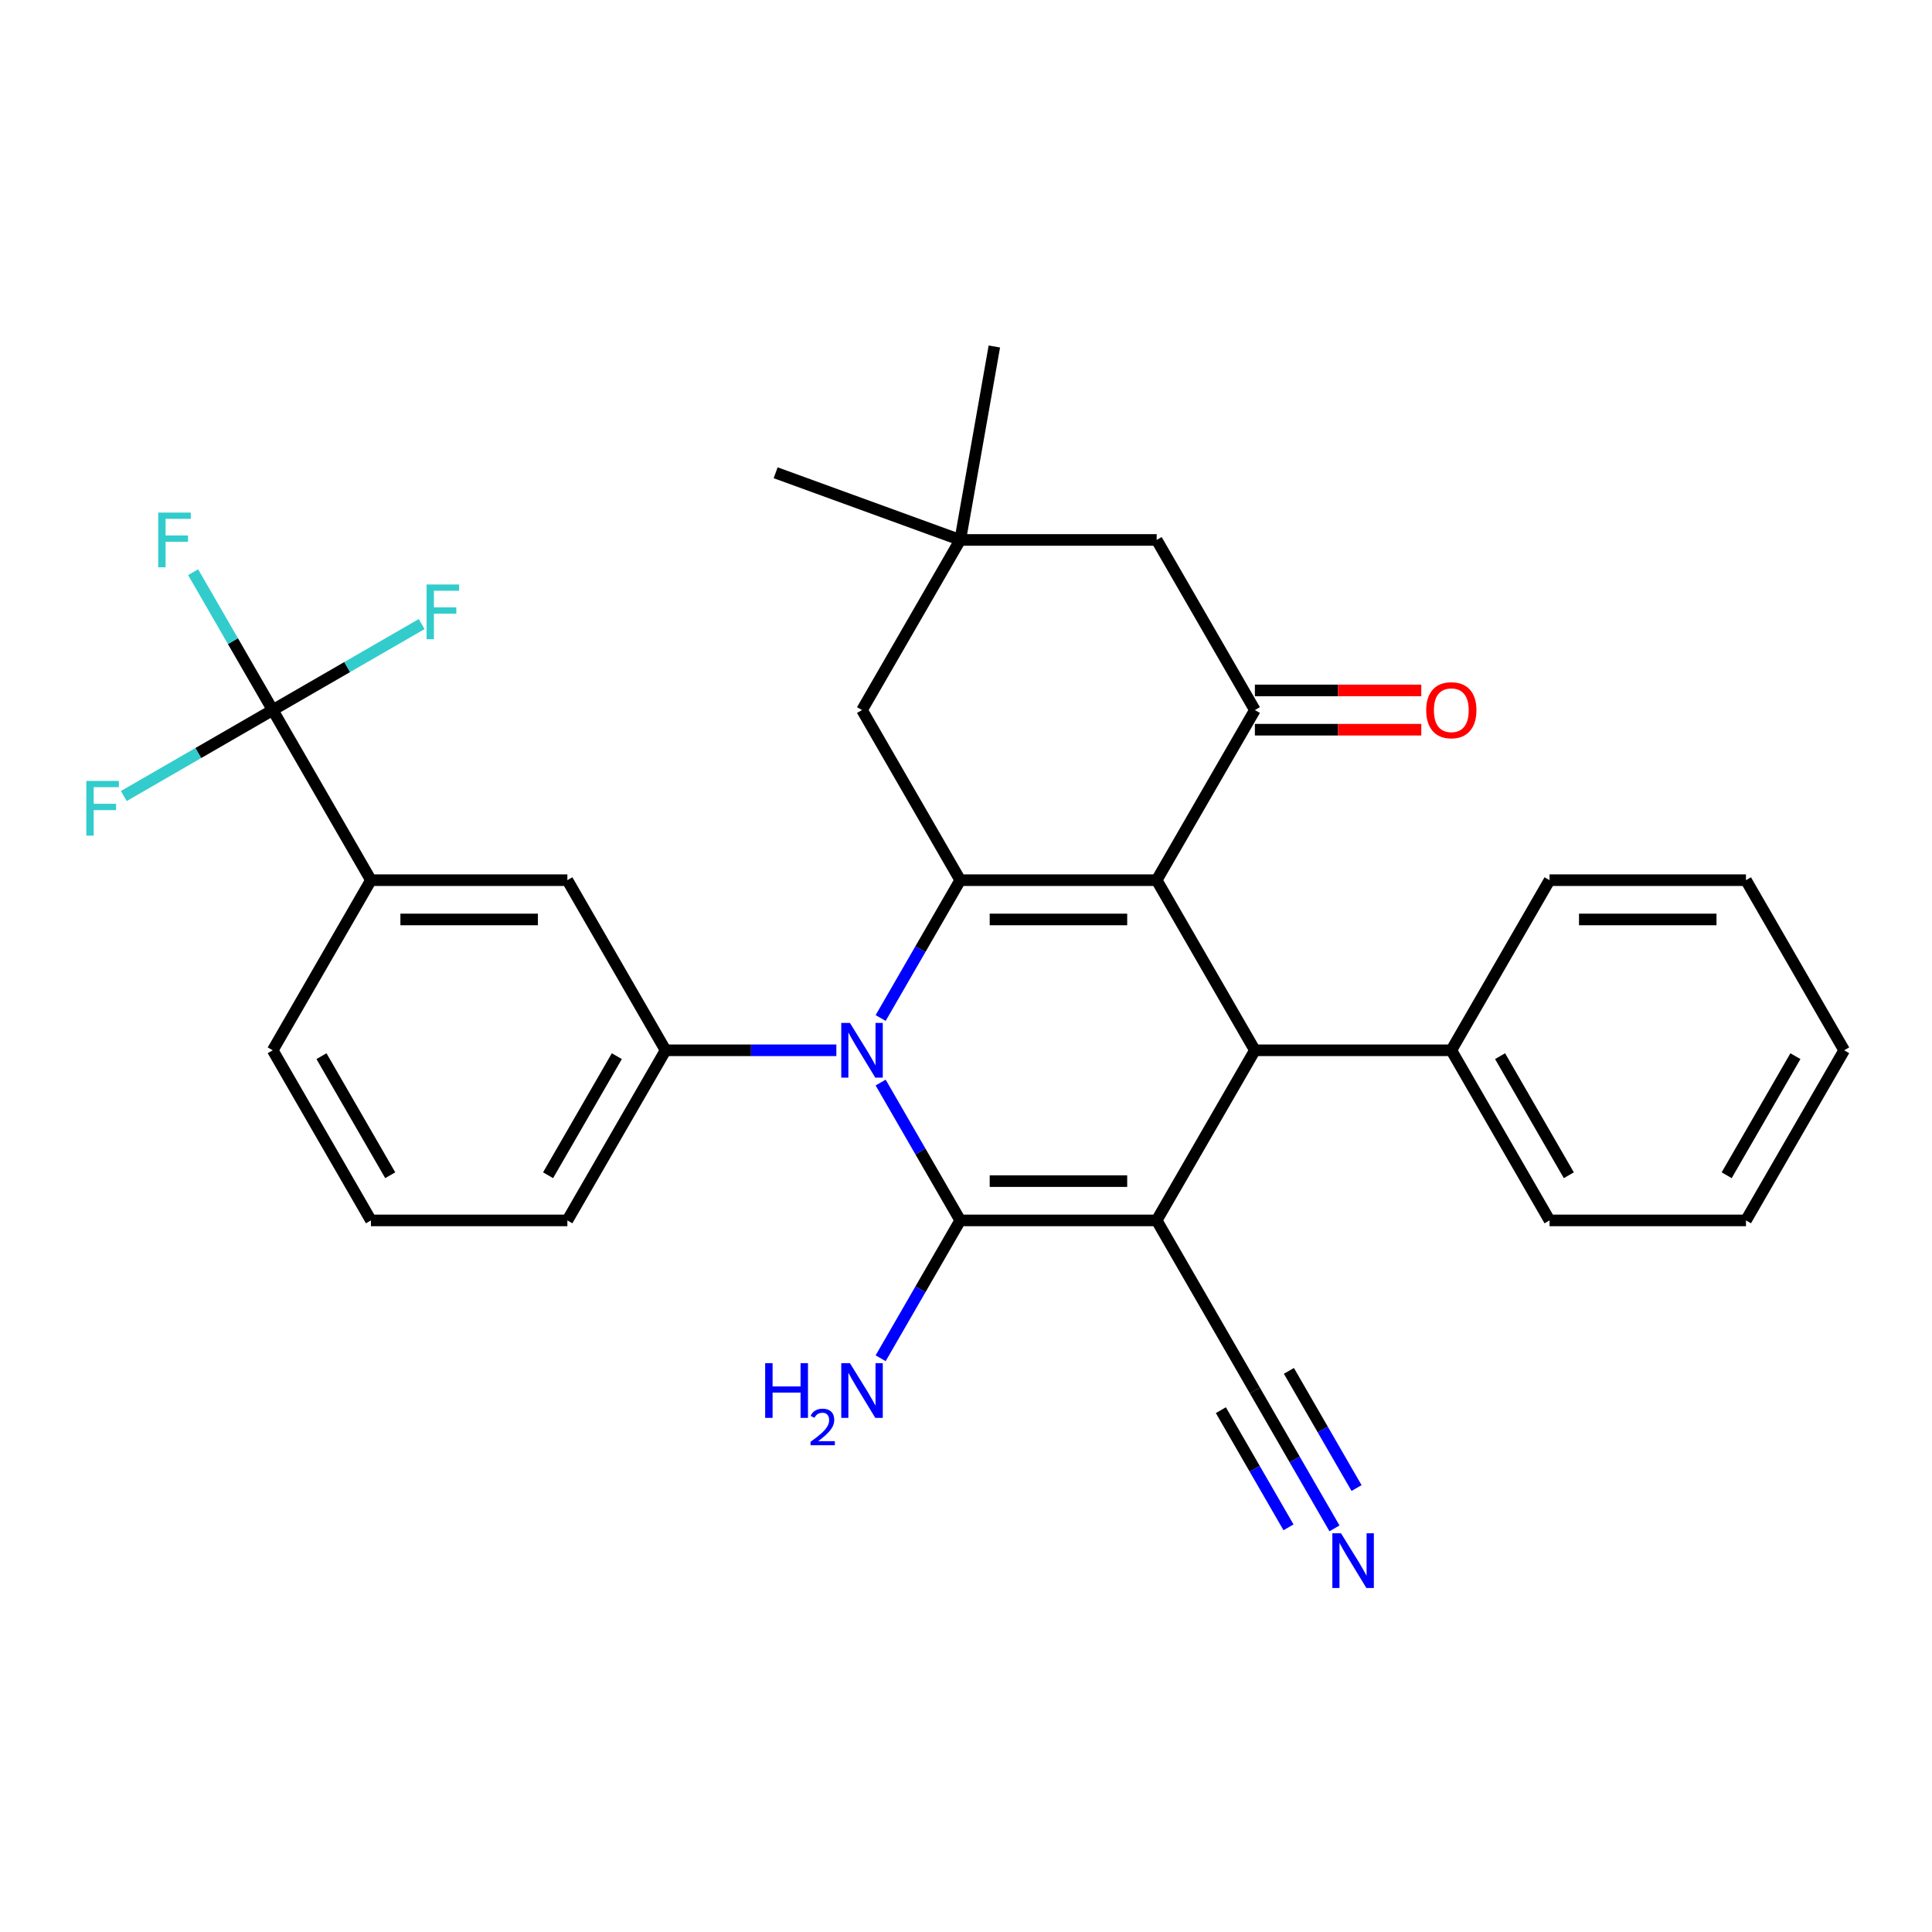 <?xml version='1.0' encoding='iso-8859-1'?>
<svg version='1.1' baseProfile='full'
              xmlns='http://www.w3.org/2000/svg'
                      xmlns:rdkit='http://www.rdkit.org/xml'
                      xmlns:xlink='http://www.w3.org/1999/xlink'
                  xml:space='preserve'
width='1000px' height='1000px' viewBox='0 0 1000 1000'>
<!-- END OF HEADER -->
<rect style='opacity:1.0;fill:#FFFFFF;stroke:none' width='1000' height='1000' x='0' y='0'> </rect>
<path class='bond-0' d='M 598.689,631.68 L 497.016,631.68' style='fill:none;fill-rule:evenodd;stroke:#000000;stroke-width:6px;stroke-linecap:butt;stroke-linejoin:miter;stroke-opacity:1' />
<path class='bond-0' d='M 583.438,611.345 L 512.267,611.345' style='fill:none;fill-rule:evenodd;stroke:#000000;stroke-width:6px;stroke-linecap:butt;stroke-linejoin:miter;stroke-opacity:1' />
<path class='bond-4' d='M 598.689,631.68 L 649.526,543.628' style='fill:none;fill-rule:evenodd;stroke:#000000;stroke-width:6px;stroke-linecap:butt;stroke-linejoin:miter;stroke-opacity:1' />
<path class='bond-8' d='M 598.689,631.68 L 649.526,719.731' style='fill:none;fill-rule:evenodd;stroke:#000000;stroke-width:6px;stroke-linecap:butt;stroke-linejoin:miter;stroke-opacity:1' />
<path class='bond-2' d='M 497.016,631.68 L 476.419,596.005' style='fill:none;fill-rule:evenodd;stroke:#000000;stroke-width:6px;stroke-linecap:butt;stroke-linejoin:miter;stroke-opacity:1' />
<path class='bond-2' d='M 476.419,596.005 L 455.822,560.33' style='fill:none;fill-rule:evenodd;stroke:#0000FF;stroke-width:6px;stroke-linecap:butt;stroke-linejoin:miter;stroke-opacity:1' />
<path class='bond-15' d='M 497.016,631.68 L 476.419,667.355' style='fill:none;fill-rule:evenodd;stroke:#000000;stroke-width:6px;stroke-linecap:butt;stroke-linejoin:miter;stroke-opacity:1' />
<path class='bond-15' d='M 476.419,667.355 L 455.822,703.03' style='fill:none;fill-rule:evenodd;stroke:#0000FF;stroke-width:6px;stroke-linecap:butt;stroke-linejoin:miter;stroke-opacity:1' />
<path class='bond-1' d='M 598.689,455.577 L 649.526,543.628' style='fill:none;fill-rule:evenodd;stroke:#000000;stroke-width:6px;stroke-linecap:butt;stroke-linejoin:miter;stroke-opacity:1' />
<path class='bond-3' d='M 598.689,455.577 L 497.016,455.577' style='fill:none;fill-rule:evenodd;stroke:#000000;stroke-width:6px;stroke-linecap:butt;stroke-linejoin:miter;stroke-opacity:1' />
<path class='bond-3' d='M 583.438,475.911 L 512.267,475.911' style='fill:none;fill-rule:evenodd;stroke:#000000;stroke-width:6px;stroke-linecap:butt;stroke-linejoin:miter;stroke-opacity:1' />
<path class='bond-5' d='M 598.689,455.577 L 649.526,367.525' style='fill:none;fill-rule:evenodd;stroke:#000000;stroke-width:6px;stroke-linecap:butt;stroke-linejoin:miter;stroke-opacity:1' />
<path class='bond-6' d='M 432.898,543.628 L 388.702,543.628' style='fill:none;fill-rule:evenodd;stroke:#0000FF;stroke-width:6px;stroke-linecap:butt;stroke-linejoin:miter;stroke-opacity:1' />
<path class='bond-6' d='M 388.702,543.628 L 344.506,543.628' style='fill:none;fill-rule:evenodd;stroke:#000000;stroke-width:6px;stroke-linecap:butt;stroke-linejoin:miter;stroke-opacity:1' />
<path class='bond-31' d='M 455.822,526.927 L 476.419,491.252' style='fill:none;fill-rule:evenodd;stroke:#0000FF;stroke-width:6px;stroke-linecap:butt;stroke-linejoin:miter;stroke-opacity:1' />
<path class='bond-31' d='M 476.419,491.252 L 497.016,455.577' style='fill:none;fill-rule:evenodd;stroke:#000000;stroke-width:6px;stroke-linecap:butt;stroke-linejoin:miter;stroke-opacity:1' />
<path class='bond-10' d='M 497.016,455.577 L 446.18,367.525' style='fill:none;fill-rule:evenodd;stroke:#000000;stroke-width:6px;stroke-linecap:butt;stroke-linejoin:miter;stroke-opacity:1' />
<path class='bond-17' d='M 649.526,543.628 L 751.199,543.628' style='fill:none;fill-rule:evenodd;stroke:#000000;stroke-width:6px;stroke-linecap:butt;stroke-linejoin:miter;stroke-opacity:1' />
<path class='bond-14' d='M 649.526,367.525 L 598.689,279.474' style='fill:none;fill-rule:evenodd;stroke:#000000;stroke-width:6px;stroke-linecap:butt;stroke-linejoin:miter;stroke-opacity:1' />
<path class='bond-16' d='M 649.526,377.693 L 692.592,377.693' style='fill:none;fill-rule:evenodd;stroke:#000000;stroke-width:6px;stroke-linecap:butt;stroke-linejoin:miter;stroke-opacity:1' />
<path class='bond-16' d='M 692.592,377.693 L 735.657,377.693' style='fill:none;fill-rule:evenodd;stroke:#FF0000;stroke-width:6px;stroke-linecap:butt;stroke-linejoin:miter;stroke-opacity:1' />
<path class='bond-16' d='M 649.526,357.358 L 692.592,357.358' style='fill:none;fill-rule:evenodd;stroke:#000000;stroke-width:6px;stroke-linecap:butt;stroke-linejoin:miter;stroke-opacity:1' />
<path class='bond-16' d='M 692.592,357.358 L 735.657,357.358' style='fill:none;fill-rule:evenodd;stroke:#FF0000;stroke-width:6px;stroke-linecap:butt;stroke-linejoin:miter;stroke-opacity:1' />
<path class='bond-12' d='M 344.506,543.628 L 293.67,455.577' style='fill:none;fill-rule:evenodd;stroke:#000000;stroke-width:6px;stroke-linecap:butt;stroke-linejoin:miter;stroke-opacity:1' />
<path class='bond-21' d='M 344.506,543.628 L 293.67,631.68' style='fill:none;fill-rule:evenodd;stroke:#000000;stroke-width:6px;stroke-linecap:butt;stroke-linejoin:miter;stroke-opacity:1' />
<path class='bond-21' d='M 319.271,546.669 L 283.685,608.305' style='fill:none;fill-rule:evenodd;stroke:#000000;stroke-width:6px;stroke-linecap:butt;stroke-linejoin:miter;stroke-opacity:1' />
<path class='bond-7' d='M 141.16,367.525 L 191.997,455.577' style='fill:none;fill-rule:evenodd;stroke:#000000;stroke-width:6px;stroke-linecap:butt;stroke-linejoin:miter;stroke-opacity:1' />
<path class='bond-18' d='M 141.16,367.525 L 120.563,331.85' style='fill:none;fill-rule:evenodd;stroke:#000000;stroke-width:6px;stroke-linecap:butt;stroke-linejoin:miter;stroke-opacity:1' />
<path class='bond-18' d='M 120.563,331.85 L 99.966,296.176' style='fill:none;fill-rule:evenodd;stroke:#33CCCC;stroke-width:6px;stroke-linecap:butt;stroke-linejoin:miter;stroke-opacity:1' />
<path class='bond-19' d='M 141.16,367.525 L 179.705,345.271' style='fill:none;fill-rule:evenodd;stroke:#000000;stroke-width:6px;stroke-linecap:butt;stroke-linejoin:miter;stroke-opacity:1' />
<path class='bond-19' d='M 179.705,345.271 L 218.25,323.017' style='fill:none;fill-rule:evenodd;stroke:#33CCCC;stroke-width:6px;stroke-linecap:butt;stroke-linejoin:miter;stroke-opacity:1' />
<path class='bond-20' d='M 141.16,367.525 L 102.615,389.779' style='fill:none;fill-rule:evenodd;stroke:#000000;stroke-width:6px;stroke-linecap:butt;stroke-linejoin:miter;stroke-opacity:1' />
<path class='bond-20' d='M 102.615,389.779 L 64.07,412.033' style='fill:none;fill-rule:evenodd;stroke:#33CCCC;stroke-width:6px;stroke-linecap:butt;stroke-linejoin:miter;stroke-opacity:1' />
<path class='bond-9' d='M 649.526,719.731 L 670.123,755.406' style='fill:none;fill-rule:evenodd;stroke:#000000;stroke-width:6px;stroke-linecap:butt;stroke-linejoin:miter;stroke-opacity:1' />
<path class='bond-9' d='M 670.123,755.406 L 690.72,791.081' style='fill:none;fill-rule:evenodd;stroke:#0000FF;stroke-width:6px;stroke-linecap:butt;stroke-linejoin:miter;stroke-opacity:1' />
<path class='bond-9' d='M 631.916,729.899 L 649.423,760.222' style='fill:none;fill-rule:evenodd;stroke:#000000;stroke-width:6px;stroke-linecap:butt;stroke-linejoin:miter;stroke-opacity:1' />
<path class='bond-9' d='M 649.423,760.222 L 666.93,790.546' style='fill:none;fill-rule:evenodd;stroke:#0000FF;stroke-width:6px;stroke-linecap:butt;stroke-linejoin:miter;stroke-opacity:1' />
<path class='bond-9' d='M 667.136,709.564 L 684.644,739.888' style='fill:none;fill-rule:evenodd;stroke:#000000;stroke-width:6px;stroke-linecap:butt;stroke-linejoin:miter;stroke-opacity:1' />
<path class='bond-9' d='M 684.644,739.888 L 702.151,770.211' style='fill:none;fill-rule:evenodd;stroke:#0000FF;stroke-width:6px;stroke-linecap:butt;stroke-linejoin:miter;stroke-opacity:1' />
<path class='bond-33' d='M 446.18,367.525 L 497.016,279.474' style='fill:none;fill-rule:evenodd;stroke:#000000;stroke-width:6px;stroke-linecap:butt;stroke-linejoin:miter;stroke-opacity:1' />
<path class='bond-11' d='M 191.997,455.577 L 293.67,455.577' style='fill:none;fill-rule:evenodd;stroke:#000000;stroke-width:6px;stroke-linecap:butt;stroke-linejoin:miter;stroke-opacity:1' />
<path class='bond-11' d='M 207.248,475.911 L 278.419,475.911' style='fill:none;fill-rule:evenodd;stroke:#000000;stroke-width:6px;stroke-linecap:butt;stroke-linejoin:miter;stroke-opacity:1' />
<path class='bond-34' d='M 191.997,455.577 L 141.16,543.628' style='fill:none;fill-rule:evenodd;stroke:#000000;stroke-width:6px;stroke-linecap:butt;stroke-linejoin:miter;stroke-opacity:1' />
<path class='bond-13' d='M 497.016,279.474 L 598.689,279.474' style='fill:none;fill-rule:evenodd;stroke:#000000;stroke-width:6px;stroke-linecap:butt;stroke-linejoin:miter;stroke-opacity:1' />
<path class='bond-24' d='M 497.016,279.474 L 401.475,244.699' style='fill:none;fill-rule:evenodd;stroke:#000000;stroke-width:6px;stroke-linecap:butt;stroke-linejoin:miter;stroke-opacity:1' />
<path class='bond-25' d='M 497.016,279.474 L 514.672,179.345' style='fill:none;fill-rule:evenodd;stroke:#000000;stroke-width:6px;stroke-linecap:butt;stroke-linejoin:miter;stroke-opacity:1' />
<path class='bond-26' d='M 751.199,543.628 L 802.036,631.68' style='fill:none;fill-rule:evenodd;stroke:#000000;stroke-width:6px;stroke-linecap:butt;stroke-linejoin:miter;stroke-opacity:1' />
<path class='bond-26' d='M 776.435,546.669 L 812.021,608.305' style='fill:none;fill-rule:evenodd;stroke:#000000;stroke-width:6px;stroke-linecap:butt;stroke-linejoin:miter;stroke-opacity:1' />
<path class='bond-27' d='M 751.199,543.628 L 802.036,455.577' style='fill:none;fill-rule:evenodd;stroke:#000000;stroke-width:6px;stroke-linecap:butt;stroke-linejoin:miter;stroke-opacity:1' />
<path class='bond-23' d='M 293.67,631.68 L 191.997,631.68' style='fill:none;fill-rule:evenodd;stroke:#000000;stroke-width:6px;stroke-linecap:butt;stroke-linejoin:miter;stroke-opacity:1' />
<path class='bond-22' d='M 141.16,543.628 L 191.997,631.68' style='fill:none;fill-rule:evenodd;stroke:#000000;stroke-width:6px;stroke-linecap:butt;stroke-linejoin:miter;stroke-opacity:1' />
<path class='bond-22' d='M 166.396,546.669 L 201.982,608.305' style='fill:none;fill-rule:evenodd;stroke:#000000;stroke-width:6px;stroke-linecap:butt;stroke-linejoin:miter;stroke-opacity:1' />
<path class='bond-29' d='M 802.036,631.68 L 903.709,631.68' style='fill:none;fill-rule:evenodd;stroke:#000000;stroke-width:6px;stroke-linecap:butt;stroke-linejoin:miter;stroke-opacity:1' />
<path class='bond-28' d='M 802.036,455.577 L 903.709,455.577' style='fill:none;fill-rule:evenodd;stroke:#000000;stroke-width:6px;stroke-linecap:butt;stroke-linejoin:miter;stroke-opacity:1' />
<path class='bond-28' d='M 817.287,475.911 L 888.458,475.911' style='fill:none;fill-rule:evenodd;stroke:#000000;stroke-width:6px;stroke-linecap:butt;stroke-linejoin:miter;stroke-opacity:1' />
<path class='bond-30' d='M 903.709,455.577 L 954.545,543.628' style='fill:none;fill-rule:evenodd;stroke:#000000;stroke-width:6px;stroke-linecap:butt;stroke-linejoin:miter;stroke-opacity:1' />
<path class='bond-32' d='M 903.709,631.68 L 954.545,543.628' style='fill:none;fill-rule:evenodd;stroke:#000000;stroke-width:6px;stroke-linecap:butt;stroke-linejoin:miter;stroke-opacity:1' />
<path class='bond-32' d='M 893.724,608.305 L 929.31,546.669' style='fill:none;fill-rule:evenodd;stroke:#000000;stroke-width:6px;stroke-linecap:butt;stroke-linejoin:miter;stroke-opacity:1' />
<path  class='atom-3' d='M 439.92 529.468
L 449.2 544.468
Q 450.12 545.948, 451.6 548.628
Q 453.08 551.308, 453.16 551.468
L 453.16 529.468
L 456.92 529.468
L 456.92 557.788
L 453.04 557.788
L 443.08 541.388
Q 441.92 539.468, 440.68 537.268
Q 439.48 535.068, 439.12 534.388
L 439.12 557.788
L 435.44 557.788
L 435.44 529.468
L 439.92 529.468
' fill='#0000FF'/>
<path  class='atom-10' d='M 694.103 793.623
L 703.383 808.623
Q 704.303 810.103, 705.783 812.783
Q 707.263 815.463, 707.343 815.623
L 707.343 793.623
L 711.103 793.623
L 711.103 821.943
L 707.223 821.943
L 697.263 805.543
Q 696.103 803.623, 694.863 801.423
Q 693.663 799.223, 693.303 798.543
L 693.303 821.943
L 689.623 821.943
L 689.623 793.623
L 694.103 793.623
' fill='#0000FF'/>
<path  class='atom-16' d='M 396.047 705.571
L 399.887 705.571
L 399.887 717.611
L 414.367 717.611
L 414.367 705.571
L 418.207 705.571
L 418.207 733.891
L 414.367 733.891
L 414.367 720.811
L 399.887 720.811
L 399.887 733.891
L 396.047 733.891
L 396.047 705.571
' fill='#0000FF'/>
<path  class='atom-16' d='M 419.58 732.898
Q 420.266 731.129, 421.903 730.152
Q 423.54 729.149, 425.81 729.149
Q 428.635 729.149, 430.219 730.68
Q 431.803 732.211, 431.803 734.931
Q 431.803 737.703, 429.744 740.29
Q 427.711 742.877, 423.487 745.939
L 432.12 745.939
L 432.12 748.051
L 419.527 748.051
L 419.527 746.283
Q 423.012 743.801, 425.071 741.953
Q 427.156 740.105, 428.16 738.442
Q 429.163 736.779, 429.163 735.063
Q 429.163 733.267, 428.265 732.264
Q 427.368 731.261, 425.81 731.261
Q 424.305 731.261, 423.302 731.868
Q 422.299 732.475, 421.586 733.822
L 419.58 732.898
' fill='#0000FF'/>
<path  class='atom-16' d='M 439.92 705.571
L 449.2 720.571
Q 450.12 722.051, 451.6 724.731
Q 453.08 727.411, 453.16 727.571
L 453.16 705.571
L 456.92 705.571
L 456.92 733.891
L 453.04 733.891
L 443.08 717.491
Q 441.92 715.571, 440.68 713.371
Q 439.48 711.171, 439.12 710.491
L 439.12 733.891
L 435.44 733.891
L 435.44 705.571
L 439.92 705.571
' fill='#0000FF'/>
<path  class='atom-17' d='M 738.199 367.605
Q 738.199 360.805, 741.559 357.005
Q 744.919 353.205, 751.199 353.205
Q 757.479 353.205, 760.839 357.005
Q 764.199 360.805, 764.199 367.605
Q 764.199 374.485, 760.799 378.405
Q 757.399 382.285, 751.199 382.285
Q 744.959 382.285, 741.559 378.405
Q 738.199 374.525, 738.199 367.605
M 751.199 379.085
Q 755.519 379.085, 757.839 376.205
Q 760.199 373.285, 760.199 367.605
Q 760.199 362.045, 757.839 359.245
Q 755.519 356.405, 751.199 356.405
Q 746.879 356.405, 744.519 359.205
Q 742.199 362.005, 742.199 367.605
Q 742.199 373.325, 744.519 376.205
Q 746.879 379.085, 751.199 379.085
' fill='#FF0000'/>
<path  class='atom-19' d='M 81.903 265.314
L 98.743 265.314
L 98.743 268.554
L 85.704 268.554
L 85.704 277.154
L 97.303 277.154
L 97.303 280.434
L 85.704 280.434
L 85.704 293.634
L 81.903 293.634
L 81.903 265.314
' fill='#33CCCC'/>
<path  class='atom-20' d='M 220.792 302.529
L 237.632 302.529
L 237.632 305.769
L 224.592 305.769
L 224.592 314.369
L 236.192 314.369
L 236.192 317.649
L 224.592 317.649
L 224.592 330.849
L 220.792 330.849
L 220.792 302.529
' fill='#33CCCC'/>
<path  class='atom-21' d='M 44.689 404.202
L 61.529 404.202
L 61.529 407.442
L 48.489 407.442
L 48.489 416.042
L 60.089 416.042
L 60.089 419.322
L 48.489 419.322
L 48.489 432.522
L 44.689 432.522
L 44.689 404.202
' fill='#33CCCC'/>
</svg>
